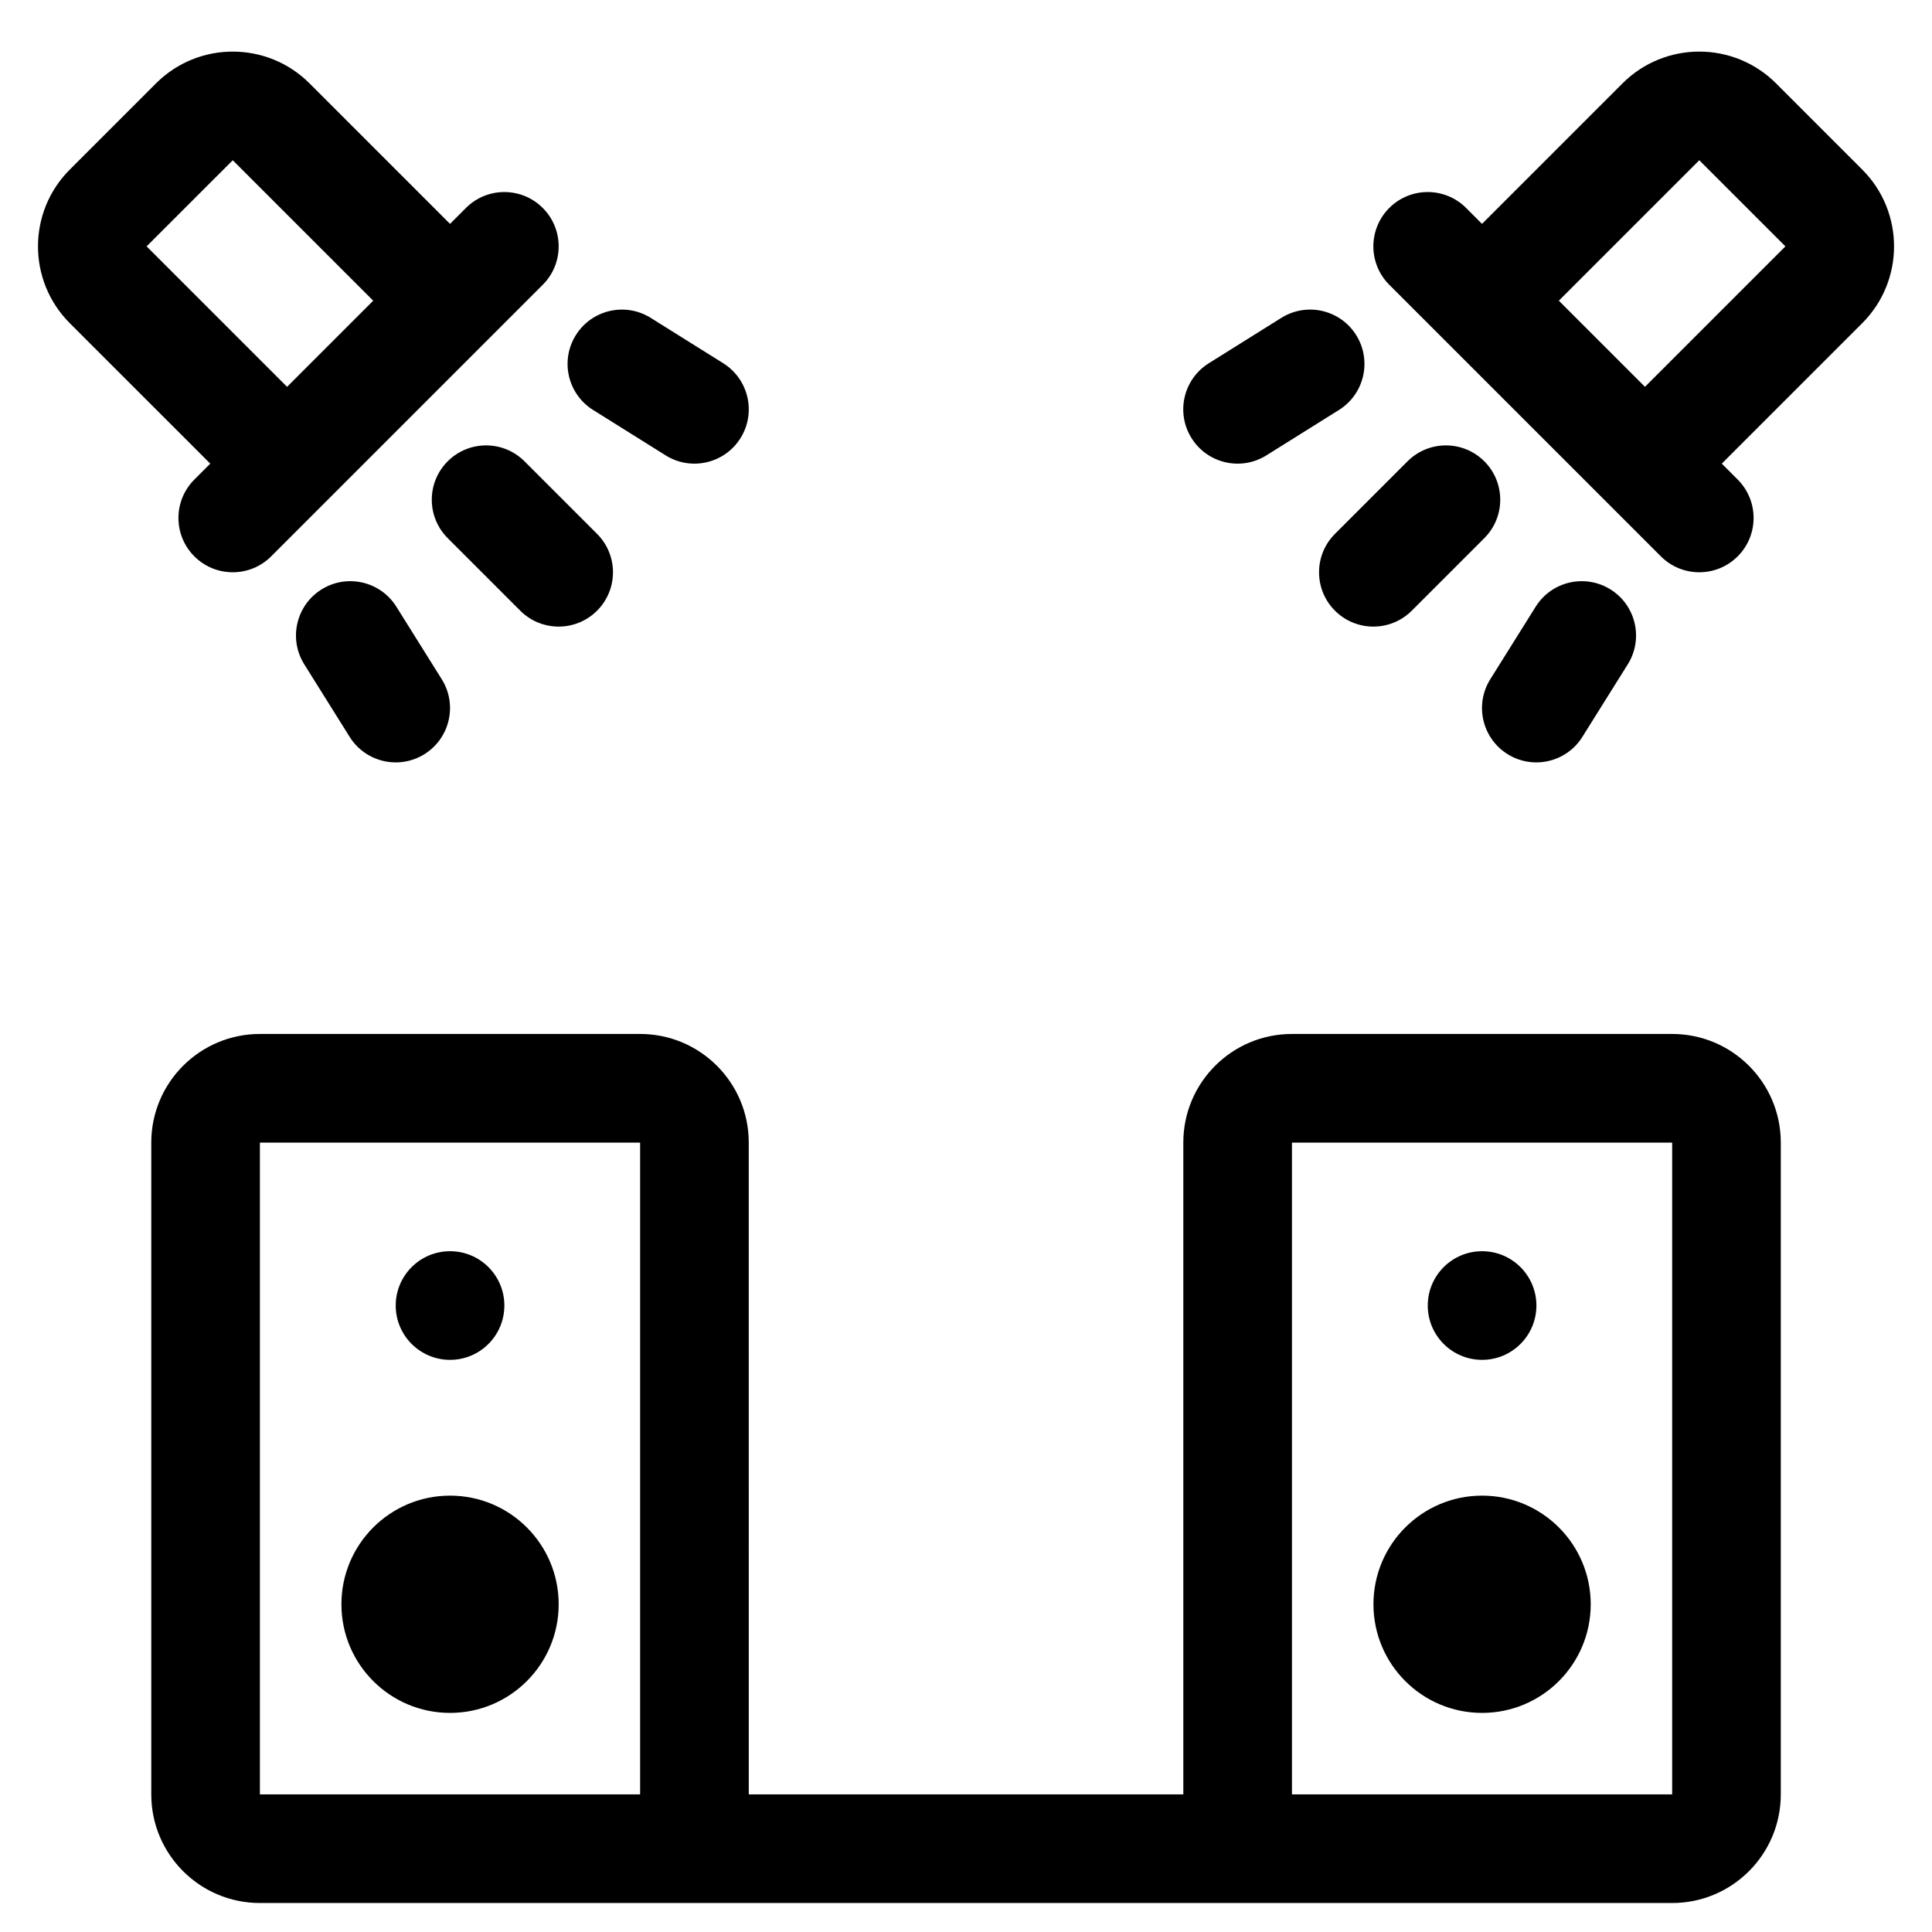 <?xml version="1.0" encoding="UTF-8"?>
<!-- Uploaded to: SVG Repo, www.svgrepo.com, Generator: SVG Repo Mixer Tools -->
<svg fill="#000000" width="800px" height="800px" version="1.1" viewBox="144 144 512 512" xmlns="http://www.w3.org/2000/svg">
 <path d="m342.43 619.53h115.16v-172.73c0-15.902 12.887-28.789 28.789-28.789h100.76c15.898 0 28.789 12.887 28.789 28.789v172.73c0 15.898-12.891 28.789-28.789 28.789h-374.26c-15.898 0-28.789-12.891-28.789-28.789v-172.73c0-15.902 12.891-28.789 28.789-28.789h100.76c15.902 0 28.789 12.887 28.789 28.789zm-129.55-172.73v172.73h100.76v-172.73zm273.5 0v172.73h100.76v-172.73zm-323.88-217.15c-11.242-11.246-11.242-29.473 0-40.715l22.828-22.828c11.242-11.242 29.469-11.242 40.711 0l37.223 37.223 4.215-4.219c5.621-5.621 14.738-5.621 20.359 0 5.621 5.625 5.621 14.738 0 20.359l-71.973 71.973c-5.621 5.621-14.738 5.621-20.359 0s-5.621-14.734 0-20.355l4.219-4.219zm80.406-5.965-37.223-37.219-22.828 22.824 37.223 37.223zm19.738 62.926c-5.621-5.625-5.621-14.738 0-20.359 5.621-5.621 14.734-5.621 20.355 0l19.23 19.23c5.621 5.621 5.621 14.734 0 20.355-5.621 5.621-14.738 5.621-20.359 0zm-38.012 33.441c-4.215-6.738-2.172-15.621 4.566-19.84 6.742-4.215 15.621-2.172 19.84 4.57l12.031 19.227c4.215 6.738 2.172 15.621-4.566 19.84-6.742 4.215-15.621 2.172-19.84-4.57zm76.543-67.406c-6.742-4.215-8.785-13.098-4.57-19.836 4.219-6.742 13.098-8.785 19.84-4.57l19.227 12.031c6.738 4.219 8.785 13.102 4.566 19.84-4.215 6.738-13.098 8.785-19.836 4.566zm303.33 18.441c5.621 5.621 5.621 14.734 0 20.355s-14.734 5.621-20.355 0l-71.977-71.973c-5.621-5.621-5.621-14.734 0-20.359 5.625-5.621 14.738-5.621 20.359 0l4.215 4.219 37.223-37.223c11.242-11.242 29.469-11.242 40.715 0l22.824 22.828c11.242 11.242 11.242 29.469 0 40.715l-37.219 37.219zm-47.398-47.402 22.824 22.828 37.223-37.223-22.828-22.824zm-19.742 62.926-19.227 19.227c-5.621 5.621-14.734 5.621-20.359 0-5.621-5.621-5.621-14.734 0-20.355l19.23-19.23c5.621-5.621 14.734-5.621 20.355 0 5.621 5.621 5.621 14.734 0 20.359zm38.012 33.441-12.031 19.227c-4.215 6.742-13.098 8.785-19.836 4.57-6.742-4.219-8.785-13.102-4.57-19.84l12.031-19.227c4.219-6.742 13.098-8.785 19.84-4.57 6.738 4.219 8.781 13.102 4.566 19.84zm-76.539-67.406-19.23 12.031c-6.738 4.219-15.621 2.172-19.836-4.566-4.219-6.738-2.172-15.621 4.566-19.84l19.227-12.031c6.742-4.215 15.621-2.172 19.84 4.57 4.215 6.738 2.172 15.621-4.566 19.836zm-235.57 251.73c-7.949 0-14.395-6.445-14.395-14.395 0-7.949 6.445-14.395 14.395-14.395s14.395 6.445 14.395 14.395c0 7.949-6.445 14.395-14.395 14.395zm0 93.562c-15.898 0-28.789-12.887-28.789-28.789 0-15.898 12.891-28.789 28.789-28.789 15.898 0 28.789 12.891 28.789 28.789 0 15.902-12.891 28.789-28.789 28.789zm273.5-93.562c-7.949 0-14.395-6.445-14.395-14.395 0-7.949 6.445-14.395 14.395-14.395 7.949 0 14.395 6.445 14.395 14.395 0 7.949-6.445 14.395-14.395 14.395zm0 93.562c-15.898 0-28.789-12.887-28.789-28.789 0-15.898 12.891-28.789 28.789-28.789 15.898 0 28.789 12.891 28.789 28.789 0 15.902-12.891 28.789-28.789 28.789z"/>
</svg>